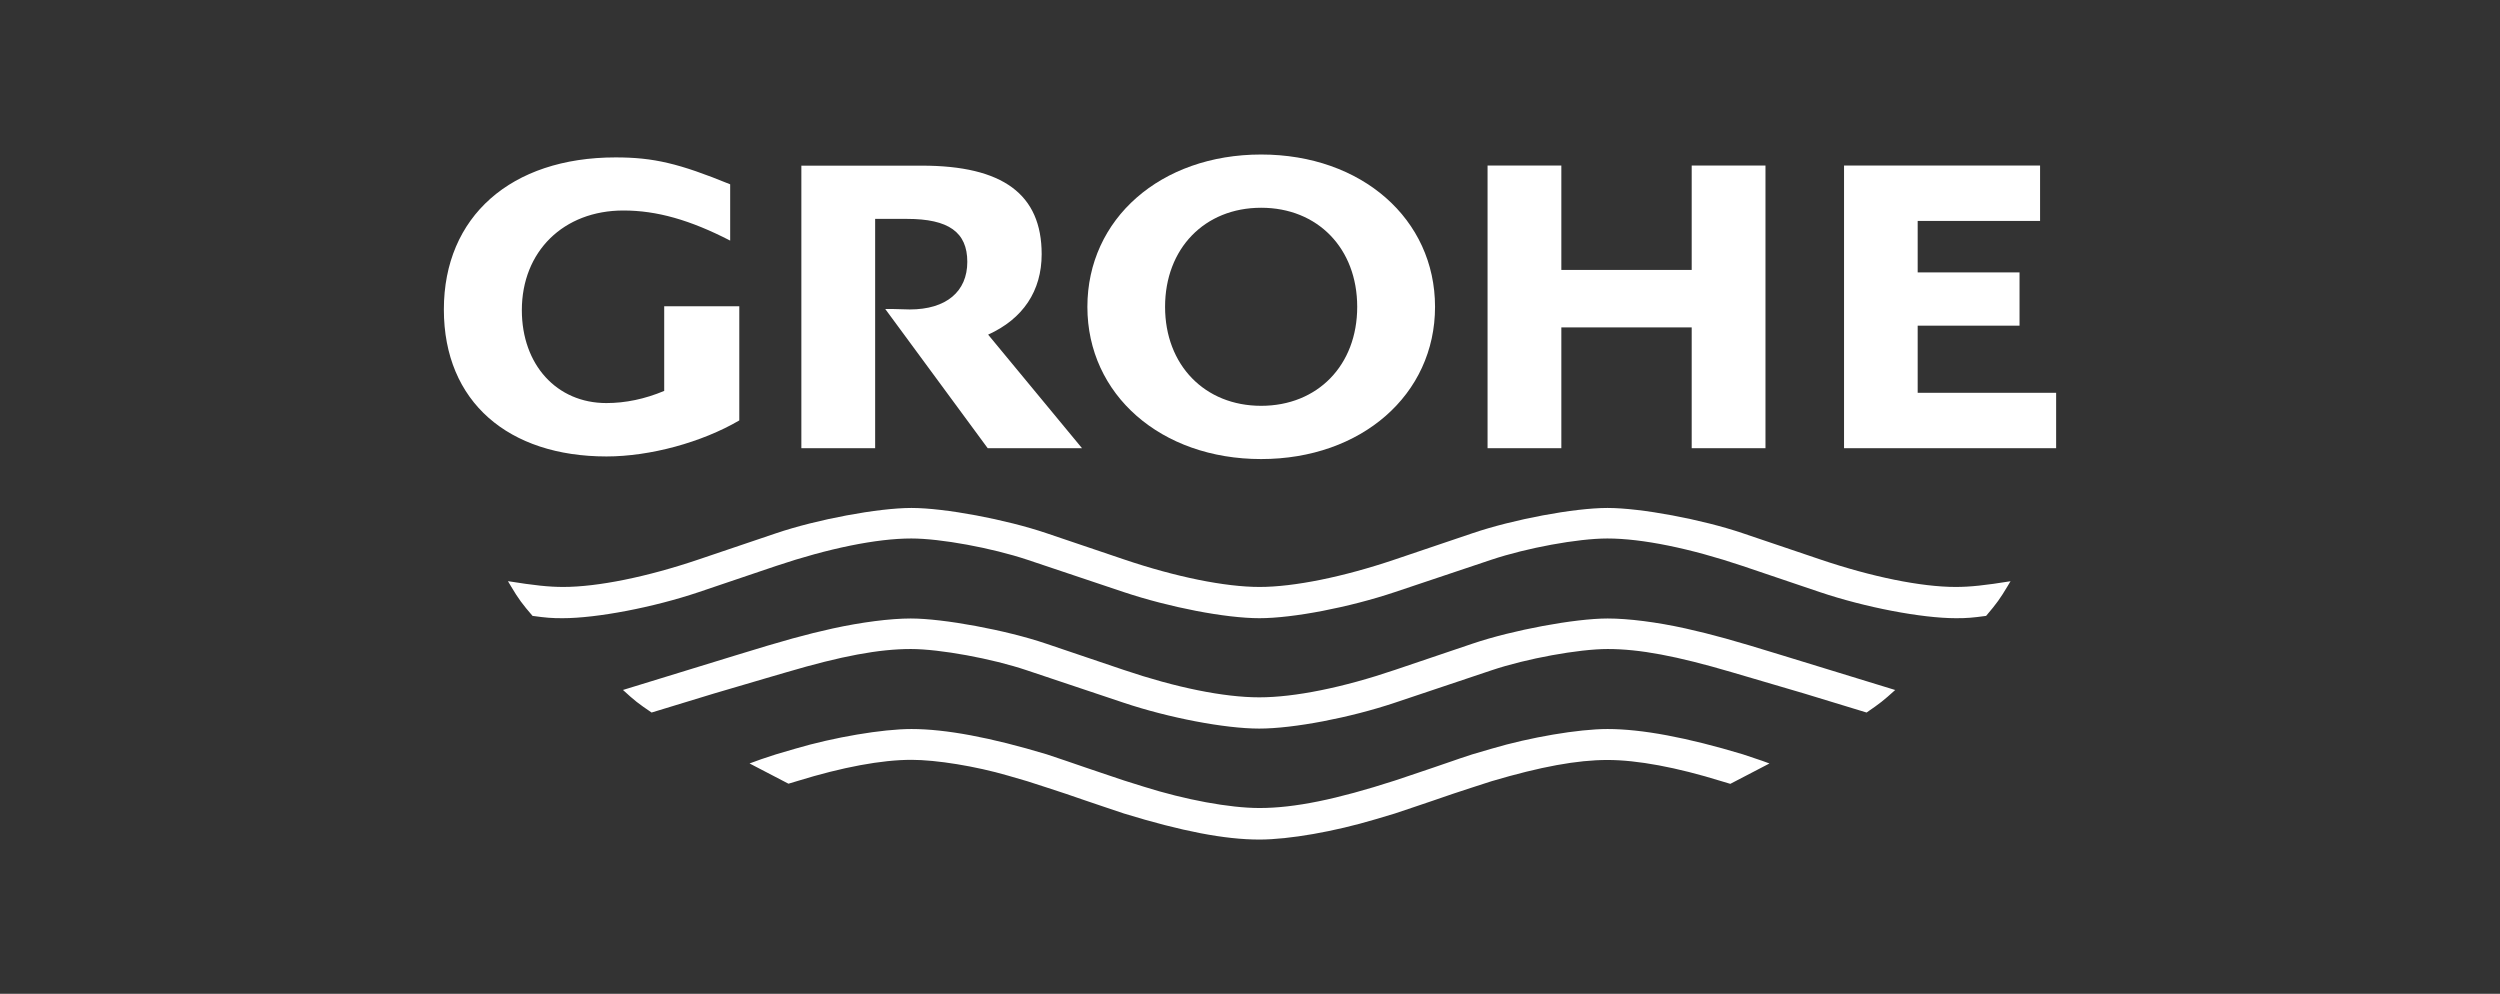 <?xml version="1.0" encoding="UTF-8"?>
<svg xmlns="http://www.w3.org/2000/svg" xmlns:xlink="http://www.w3.org/1999/xlink" id="Capa_2" data-name="Capa 2" viewBox="0 0 172.8 68.69">
  <rect x="0" y="0" width="172.8" height="68.69" fill="#333333" stroke="none"/>
  <defs>
    <style>
      .cls-1 {
        fill: none;
      }

      .cls-1, .cls-2, .cls-3 {
        stroke-width: 0px;
      }

      .cls-2, .cls-3 {
        fill: #fff;
      }

      .cls-3 {
        fill-rule: evenodd;
      }

      .cls-4 {
        clip-path: url(#clippath);
      }
    </style>
    <clipPath id="clippath">
      <rect class="cls-1" width="172.8" height="68.69"></rect>
    </clipPath>
  </defs>
  <g id="Capa_1-2" data-name="Capa 1">
    <g class="cls-4">
      <g>
        <path class="cls-2" d="M139,40.17c-1.81.29-2.82.4-3.82.4-2.38,0-5.79-.69-9.36-1.9l-5.35-1.81c-2.83-.96-7.05-1.75-9.36-1.75s-6.52.79-9.34,1.75l-5.35,1.81c-3.57,1.21-6.98,1.9-9.36,1.9s-5.79-.69-9.36-1.9l-5.35-1.81c-2.83-.96-7.05-1.75-9.35-1.75s-6.53.79-9.36,1.75l-5.35,1.81c-3.57,1.21-6.98,1.9-9.36,1.9-.99,0-2.01-.11-3.82-.4l.22.37c.51.86.79,1.23,1.48,2.03.94.13,1.31.16,2.07.16,2.39,0,6.29-.75,9.41-1.8l5.35-1.81c3.63-1.22,6.96-1.9,9.35-1.9,2.02,0,5.56.65,8.02,1.47l6.68,2.24c3.15,1.05,7.02,1.8,9.36,1.8s6.21-.75,9.35-1.8l6.68-2.24c2.45-.82,5.99-1.47,8.02-1.47,2.4,0,5.72.68,9.35,1.9l5.35,1.81c3.12,1.05,7.02,1.8,9.4,1.8.75,0,1.13-.03,2.08-.16.75-.88.97-1.2,1.47-2.03l.22-.37ZM131.02,47.7l-7.79-2.39c-3.5-1.08-4.86-1.45-6.72-1.87-1.98-.44-3.96-.69-5.39-.69-2.26,0-6.57.8-9.34,1.74l-5.35,1.81c-3.62,1.23-6.95,1.9-9.39,1.9s-5.75-.67-9.38-1.9l-5.35-1.81c-2.77-.94-7.1-1.74-9.36-1.74-1.43,0-3.42.26-5.39.69-1.85.41-3.31.81-6.72,1.86l-7.78,2.39c.83.76,1.05.93,1.98,1.56l4.33-1.32,3.57-1.05,1.44-.42c3.8-1.12,6.38-1.6,8.58-1.6,2,0,5.61.66,8.01,1.47l6.69,2.24c3.13,1.05,7.01,1.79,9.38,1.79s6.28-.75,9.38-1.79l6.68-2.24c2.4-.81,6.03-1.47,8.02-1.47,2.21,0,4.76.48,8.57,1.6l1.43.42,3.57,1.05,4.33,1.32c.93-.64,1.15-.81,1.98-1.56h0ZM122.3,52.77l-.49-.18-1.34-.45c-3.88-1.17-6.99-1.75-9.36-1.75-1.99,0-5.35.57-8.01,1.36l-1.33.39c-.67.22-1.13.37-1.34.45l-1.34.46-1.33.45-1.34.45c-4.06,1.31-6.95,1.9-9.36,1.9-2.07,0-5.14-.57-8.02-1.48l-1.34-.42-1.34-.45-1.33-.45-1.34-.46-1.34-.45c-3.88-1.17-6.99-1.75-9.35-1.75-2,0-5.36.57-8.03,1.36l-1.33.39c-.95.31-1.14.37-1.83.63l2.69,1.4.6-.18c3.14-.97,5.84-1.47,7.9-1.47,1.73,0,4.44.44,6.67,1.09l1.34.39,1.33.43,1.34.44,1.34.46,1.33.45,1.34.45c4.01,1.23,6.97,1.8,9.36,1.8,2.05,0,5.18-.55,8.02-1.4l1.34-.4,1.34-.45,1.33-.45,1.34-.46,1.34-.44,1.33-.43c3.41-1.01,5.93-1.47,8.02-1.47,2.06,0,4.76.5,7.89,1.47l.6.18,2.69-1.4ZM45.91,21.16v5.86c-1.34.56-2.67.84-4,.84-3.43,0-5.84-2.65-5.84-6.42,0-4.06,2.88-6.89,7.02-6.89,2.31,0,4.6.65,7.38,2.08v-3.89c-3.55-1.45-5.3-1.86-7.92-1.86-7.24,0-11.87,4.1-11.87,10.51s4.49,10.16,11.24,10.16c3.01,0,6.58-.97,9.18-2.49v-7.89h-5.18ZM55.39,11.44v19.54h5.1v-15.85h2.2c2.88,0,4.17.92,4.17,2.97s-1.45,3.29-3.98,3.29l-1.12-.03h-.57l7.08,9.62h6.52l-6.49-7.85c2.41-1.09,3.7-3.02,3.7-5.56,0-4.14-2.68-6.12-8.28-6.12h-8.32ZM102.82,11.44v19.54h5.1v-8.35h9.01v8.35h5.1V11.44h-5.1v7.22h-9.01v-7.22h-5.1ZM127.46,11.44v19.54h14.66v-3.83h-9.57v-4.64h7.04v-3.68h-7.04v-3.56h8.46v-3.83h-13.54Z"></path>
        <path class="cls-3" d="M80.53,21.21c0-4.03,2.73-6.85,6.64-6.85s6.64,2.81,6.64,6.85-2.74,6.84-6.64,6.84-6.64-2.82-6.64-6.84h0ZM75.16,21.21c0,6.07,5.08,10.52,12.01,10.52s12.02-4.45,12.02-10.52-5.07-10.53-12.02-10.53-12.01,4.45-12.01,10.53Z"></path>
      </g>
    </g>
  </g>
</svg>
